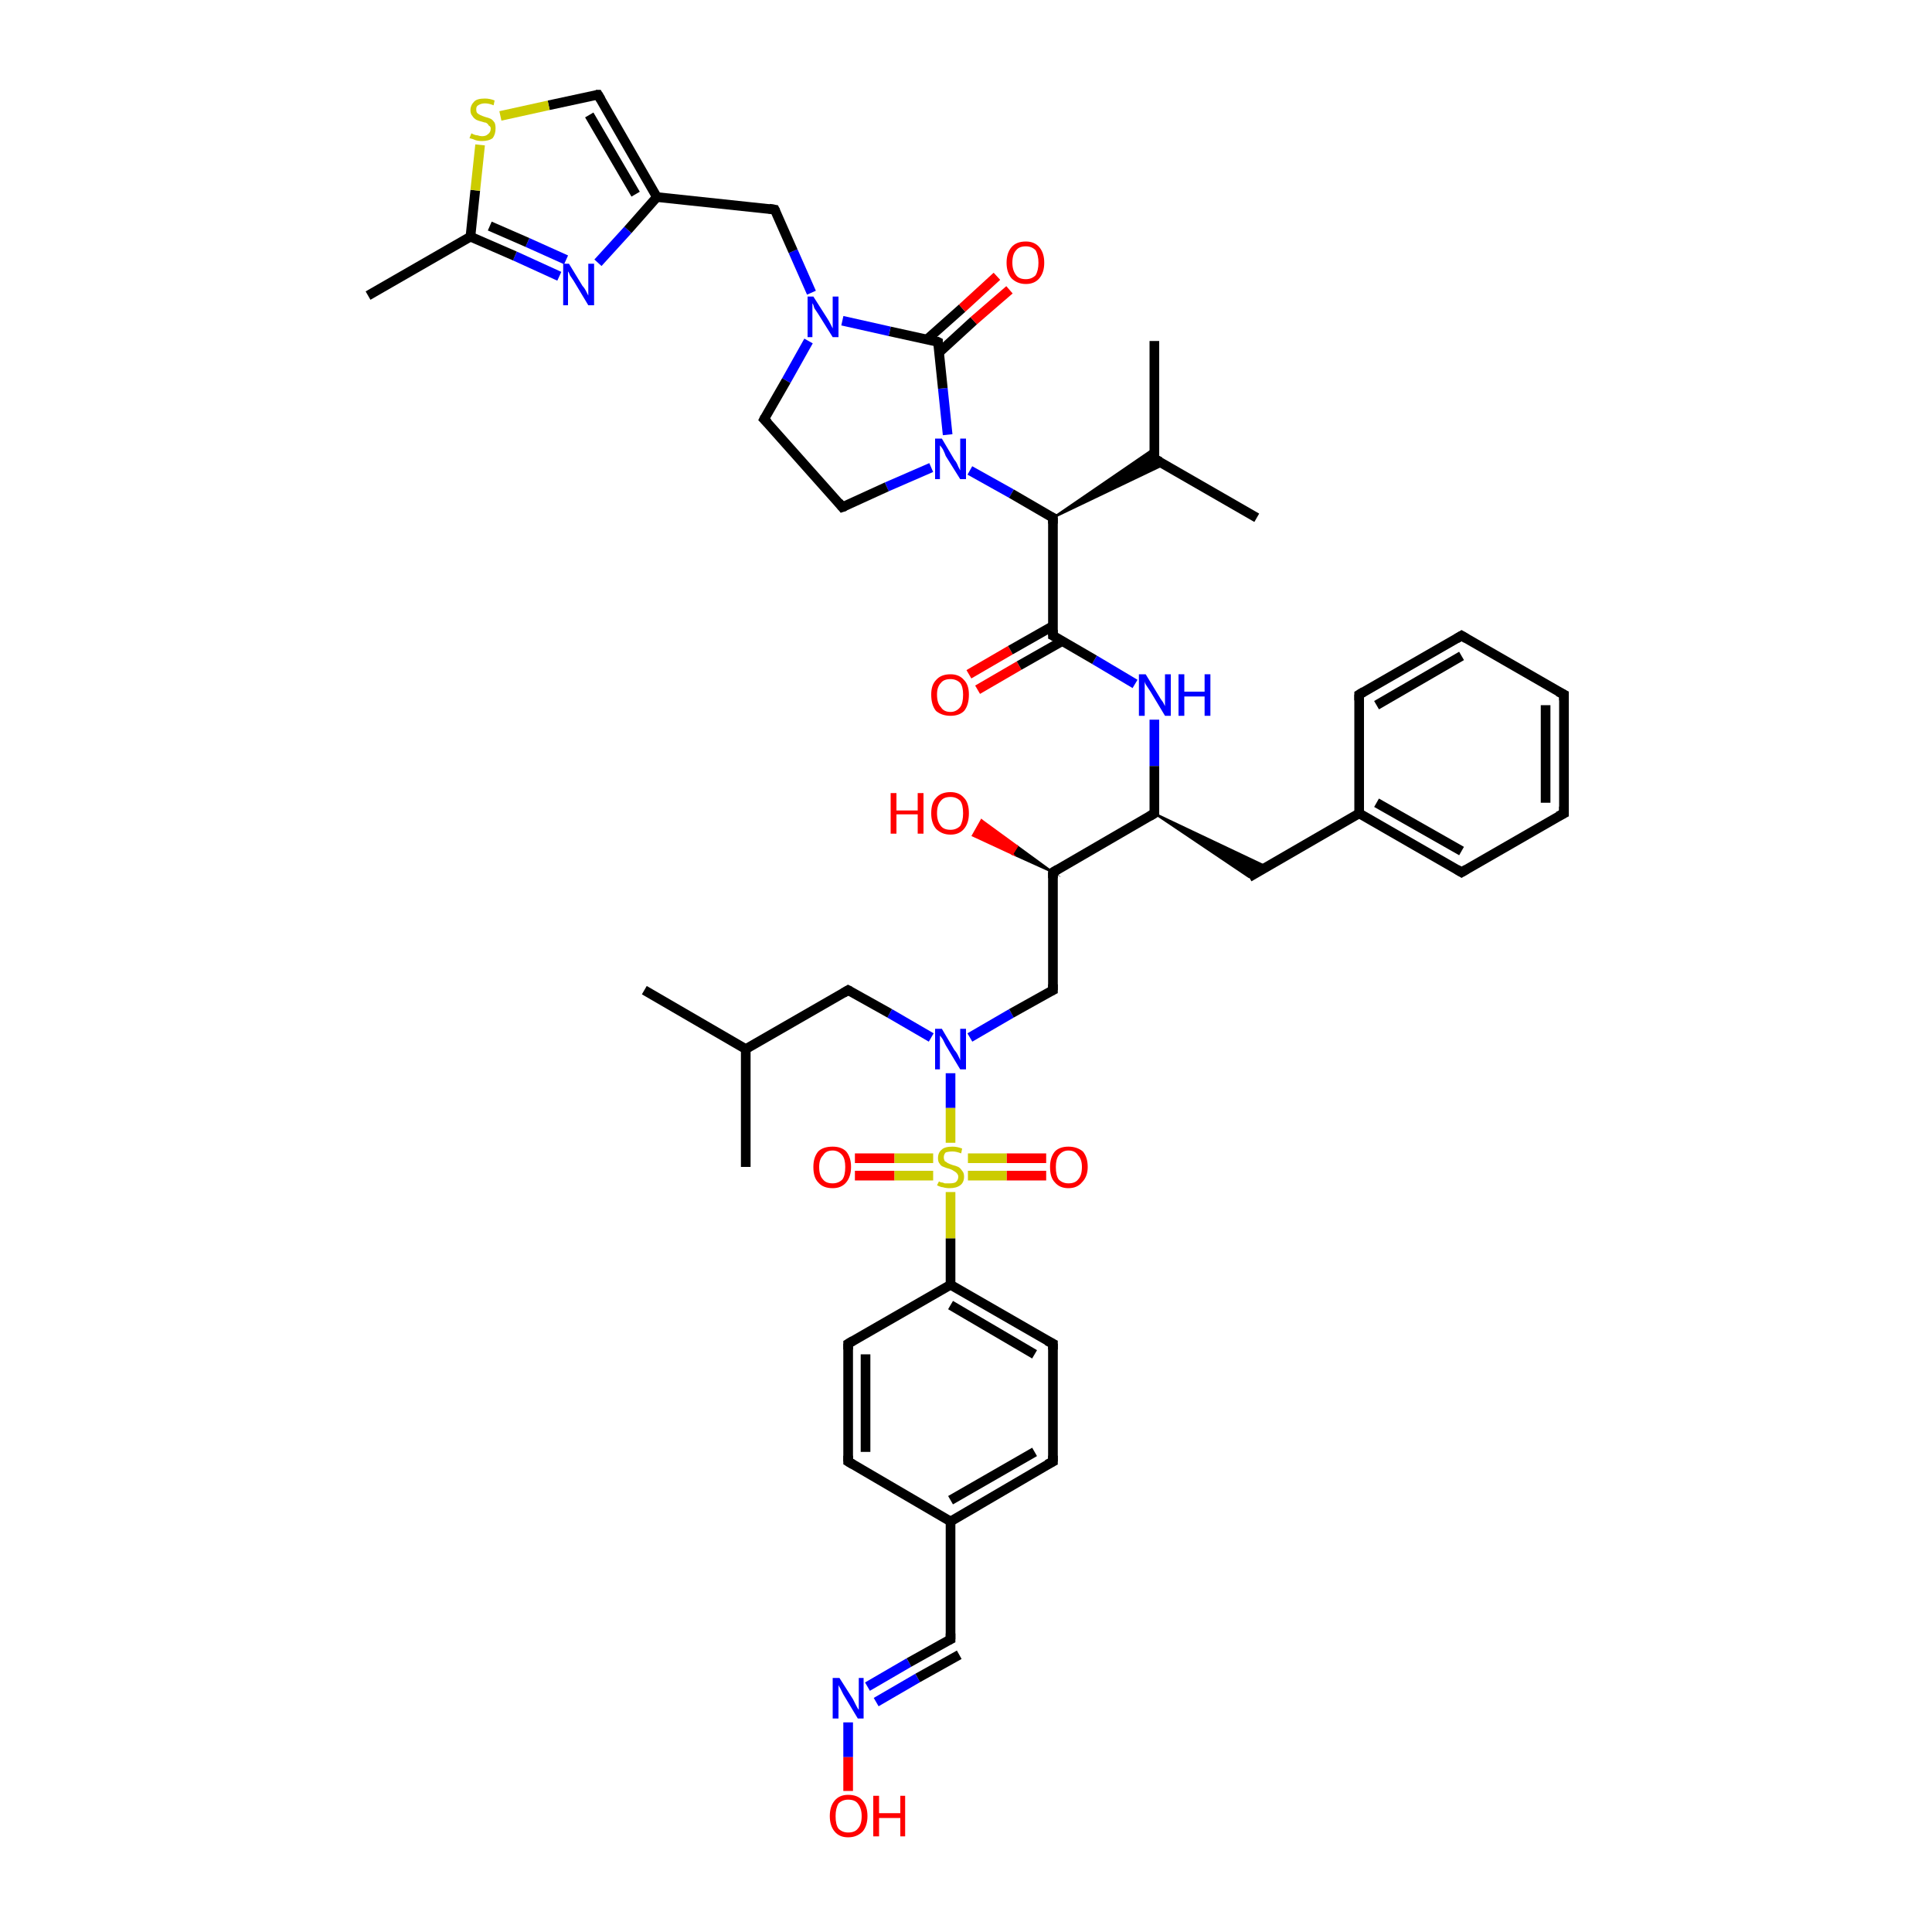 <?xml version='1.0' encoding='iso-8859-1'?>
<svg version='1.1' baseProfile='full'
              xmlns='http://www.w3.org/2000/svg'
                      xmlns:rdkit='http://www.rdkit.org/xml'
                      xmlns:xlink='http://www.w3.org/1999/xlink'
                  xml:space='preserve'
width='200px' height='200px' viewBox='0 0 200 200'>
<!-- END OF HEADER -->
<rect style='opacity:1.0;fill:#FFFFFF;stroke:none' width='200.0' height='200.0' x='0.0' y='0.0'> </rect>
<path class='bond-0 atom-0 atom-40' d='M 89.8,174.6 L 94.1,172.1' style='fill:none;fill-rule:evenodd;stroke:#0000FF;stroke-width:1.0px;stroke-linecap:butt;stroke-linejoin:miter;stroke-opacity:1' />
<path class='bond-0 atom-0 atom-40' d='M 94.1,172.1 L 98.4,169.7' style='fill:none;fill-rule:evenodd;stroke:#000000;stroke-width:1.0px;stroke-linecap:butt;stroke-linejoin:miter;stroke-opacity:1' />
<path class='bond-0 atom-0 atom-40' d='M 90.7,176.2 L 95.0,173.7' style='fill:none;fill-rule:evenodd;stroke:#0000FF;stroke-width:1.0px;stroke-linecap:butt;stroke-linejoin:miter;stroke-opacity:1' />
<path class='bond-0 atom-0 atom-40' d='M 95.0,173.7 L 99.3,171.3' style='fill:none;fill-rule:evenodd;stroke:#000000;stroke-width:1.0px;stroke-linecap:butt;stroke-linejoin:miter;stroke-opacity:1' />
<path class='bond-1 atom-0 atom-46' d='M 87.8,178.3 L 87.8,181.9' style='fill:none;fill-rule:evenodd;stroke:#0000FF;stroke-width:1.0px;stroke-linecap:butt;stroke-linejoin:miter;stroke-opacity:1' />
<path class='bond-1 atom-0 atom-46' d='M 87.8,181.9 L 87.8,185.4' style='fill:none;fill-rule:evenodd;stroke:#FF0000;stroke-width:1.0px;stroke-linecap:butt;stroke-linejoin:miter;stroke-opacity:1' />
<path class='bond-2 atom-1 atom-2' d='M 119.5,74.5 L 119.5,79.3' style='fill:none;fill-rule:evenodd;stroke:#0000FF;stroke-width:1.0px;stroke-linecap:butt;stroke-linejoin:miter;stroke-opacity:1' />
<path class='bond-2 atom-1 atom-2' d='M 119.5,79.3 L 119.5,84.2' style='fill:none;fill-rule:evenodd;stroke:#000000;stroke-width:1.0px;stroke-linecap:butt;stroke-linejoin:miter;stroke-opacity:1' />
<path class='bond-3 atom-1 atom-13' d='M 117.5,70.8 L 113.3,68.3' style='fill:none;fill-rule:evenodd;stroke:#0000FF;stroke-width:1.0px;stroke-linecap:butt;stroke-linejoin:miter;stroke-opacity:1' />
<path class='bond-3 atom-1 atom-13' d='M 113.3,68.3 L 109.0,65.8' style='fill:none;fill-rule:evenodd;stroke:#000000;stroke-width:1.0px;stroke-linecap:butt;stroke-linejoin:miter;stroke-opacity:1' />
<path class='bond-4 atom-2 atom-5' d='M 119.5,84.2 L 131.1,89.7 L 129.3,90.8 Z' style='fill:#000000;fill-rule:evenodd;fill-opacity:1;stroke:#000000;stroke-width:0.2px;stroke-linecap:butt;stroke-linejoin:miter;stroke-miterlimit:10;stroke-opacity:1;' />
<path class='bond-5 atom-2 atom-14' d='M 119.5,84.2 L 109.0,90.3' style='fill:none;fill-rule:evenodd;stroke:#000000;stroke-width:1.0px;stroke-linecap:butt;stroke-linejoin:miter;stroke-opacity:1' />
<path class='bond-6 atom-3 atom-7' d='M 100.4,107.4 L 104.7,104.9' style='fill:none;fill-rule:evenodd;stroke:#0000FF;stroke-width:1.0px;stroke-linecap:butt;stroke-linejoin:miter;stroke-opacity:1' />
<path class='bond-6 atom-3 atom-7' d='M 104.7,104.9 L 109.0,102.5' style='fill:none;fill-rule:evenodd;stroke:#000000;stroke-width:1.0px;stroke-linecap:butt;stroke-linejoin:miter;stroke-opacity:1' />
<path class='bond-7 atom-3 atom-16' d='M 96.4,107.4 L 92.1,104.9' style='fill:none;fill-rule:evenodd;stroke:#0000FF;stroke-width:1.0px;stroke-linecap:butt;stroke-linejoin:miter;stroke-opacity:1' />
<path class='bond-7 atom-3 atom-16' d='M 92.1,104.9 L 87.8,102.5' style='fill:none;fill-rule:evenodd;stroke:#000000;stroke-width:1.0px;stroke-linecap:butt;stroke-linejoin:miter;stroke-opacity:1' />
<path class='bond-8 atom-3 atom-17' d='M 98.4,111.1 L 98.4,114.7' style='fill:none;fill-rule:evenodd;stroke:#0000FF;stroke-width:1.0px;stroke-linecap:butt;stroke-linejoin:miter;stroke-opacity:1' />
<path class='bond-8 atom-3 atom-17' d='M 98.4,114.7 L 98.4,118.3' style='fill:none;fill-rule:evenodd;stroke:#CCCC00;stroke-width:1.0px;stroke-linecap:butt;stroke-linejoin:miter;stroke-opacity:1' />
<path class='bond-9 atom-4 atom-42' d='M 61.9,27.2 L 65.0,23.8' style='fill:none;fill-rule:evenodd;stroke:#0000FF;stroke-width:1.0px;stroke-linecap:butt;stroke-linejoin:miter;stroke-opacity:1' />
<path class='bond-9 atom-4 atom-42' d='M 65.0,23.8 L 68.0,20.4' style='fill:none;fill-rule:evenodd;stroke:#000000;stroke-width:1.0px;stroke-linecap:butt;stroke-linejoin:miter;stroke-opacity:1' />
<path class='bond-10 atom-4 atom-44' d='M 57.9,28.6 L 53.3,26.5' style='fill:none;fill-rule:evenodd;stroke:#0000FF;stroke-width:1.0px;stroke-linecap:butt;stroke-linejoin:miter;stroke-opacity:1' />
<path class='bond-10 atom-4 atom-44' d='M 53.3,26.5 L 48.7,24.5' style='fill:none;fill-rule:evenodd;stroke:#000000;stroke-width:1.0px;stroke-linecap:butt;stroke-linejoin:miter;stroke-opacity:1' />
<path class='bond-10 atom-4 atom-44' d='M 58.6,26.9 L 54.6,25.1' style='fill:none;fill-rule:evenodd;stroke:#0000FF;stroke-width:1.0px;stroke-linecap:butt;stroke-linejoin:miter;stroke-opacity:1' />
<path class='bond-10 atom-4 atom-44' d='M 54.6,25.1 L 50.7,23.4' style='fill:none;fill-rule:evenodd;stroke:#000000;stroke-width:1.0px;stroke-linecap:butt;stroke-linejoin:miter;stroke-opacity:1' />
<path class='bond-11 atom-5 atom-18' d='M 129.3,90.8 L 140.7,84.2' style='fill:none;fill-rule:evenodd;stroke:#000000;stroke-width:1.0px;stroke-linecap:butt;stroke-linejoin:miter;stroke-opacity:1' />
<path class='bond-12 atom-6 atom-8' d='M 96.4,48.4 L 91.8,50.4' style='fill:none;fill-rule:evenodd;stroke:#0000FF;stroke-width:1.0px;stroke-linecap:butt;stroke-linejoin:miter;stroke-opacity:1' />
<path class='bond-12 atom-6 atom-8' d='M 91.8,50.4 L 87.2,52.5' style='fill:none;fill-rule:evenodd;stroke:#000000;stroke-width:1.0px;stroke-linecap:butt;stroke-linejoin:miter;stroke-opacity:1' />
<path class='bond-13 atom-6 atom-26' d='M 100.4,48.7 L 104.7,51.1' style='fill:none;fill-rule:evenodd;stroke:#0000FF;stroke-width:1.0px;stroke-linecap:butt;stroke-linejoin:miter;stroke-opacity:1' />
<path class='bond-13 atom-6 atom-26' d='M 104.7,51.1 L 109.0,53.6' style='fill:none;fill-rule:evenodd;stroke:#000000;stroke-width:1.0px;stroke-linecap:butt;stroke-linejoin:miter;stroke-opacity:1' />
<path class='bond-14 atom-6 atom-27' d='M 98.1,45.0 L 97.6,40.2' style='fill:none;fill-rule:evenodd;stroke:#0000FF;stroke-width:1.0px;stroke-linecap:butt;stroke-linejoin:miter;stroke-opacity:1' />
<path class='bond-14 atom-6 atom-27' d='M 97.6,40.2 L 97.1,35.4' style='fill:none;fill-rule:evenodd;stroke:#000000;stroke-width:1.0px;stroke-linecap:butt;stroke-linejoin:miter;stroke-opacity:1' />
<path class='bond-15 atom-7 atom-14' d='M 109.0,102.5 L 109.0,90.3' style='fill:none;fill-rule:evenodd;stroke:#000000;stroke-width:1.0px;stroke-linecap:butt;stroke-linejoin:miter;stroke-opacity:1' />
<path class='bond-16 atom-8 atom-33' d='M 87.2,52.5 L 79.1,43.4' style='fill:none;fill-rule:evenodd;stroke:#000000;stroke-width:1.0px;stroke-linecap:butt;stroke-linejoin:miter;stroke-opacity:1' />
<path class='bond-17 atom-14 atom-9' d='M 109.0,90.3 L 104.8,88.4 L 105.3,87.6 Z' style='fill:#000000;fill-rule:evenodd;fill-opacity:1;stroke:#000000;stroke-width:0.2px;stroke-linecap:butt;stroke-linejoin:miter;stroke-miterlimit:10;stroke-opacity:1;' />
<path class='bond-17 atom-14 atom-9' d='M 104.8,88.4 L 101.6,84.9 L 100.7,86.5 Z' style='fill:#FF0000;fill-rule:evenodd;fill-opacity:1;stroke:#FF0000;stroke-width:0.2px;stroke-linecap:butt;stroke-linejoin:miter;stroke-miterlimit:10;stroke-opacity:1;' />
<path class='bond-17 atom-14 atom-9' d='M 104.8,88.4 L 105.3,87.6 L 101.6,84.9 Z' style='fill:#FF0000;fill-rule:evenodd;fill-opacity:1;stroke:#FF0000;stroke-width:0.2px;stroke-linecap:butt;stroke-linejoin:miter;stroke-miterlimit:10;stroke-opacity:1;' />
<path class='bond-18 atom-10 atom-17' d='M 108.3,121.7 L 104.2,121.7' style='fill:none;fill-rule:evenodd;stroke:#FF0000;stroke-width:1.0px;stroke-linecap:butt;stroke-linejoin:miter;stroke-opacity:1' />
<path class='bond-18 atom-10 atom-17' d='M 104.2,121.7 L 100.2,121.7' style='fill:none;fill-rule:evenodd;stroke:#CCCC00;stroke-width:1.0px;stroke-linecap:butt;stroke-linejoin:miter;stroke-opacity:1' />
<path class='bond-18 atom-10 atom-17' d='M 108.3,119.9 L 104.2,119.9' style='fill:none;fill-rule:evenodd;stroke:#FF0000;stroke-width:1.0px;stroke-linecap:butt;stroke-linejoin:miter;stroke-opacity:1' />
<path class='bond-18 atom-10 atom-17' d='M 104.2,119.9 L 100.2,119.9' style='fill:none;fill-rule:evenodd;stroke:#CCCC00;stroke-width:1.0px;stroke-linecap:butt;stroke-linejoin:miter;stroke-opacity:1' />
<path class='bond-19 atom-11 atom-17' d='M 88.5,119.9 L 92.6,119.9' style='fill:none;fill-rule:evenodd;stroke:#FF0000;stroke-width:1.0px;stroke-linecap:butt;stroke-linejoin:miter;stroke-opacity:1' />
<path class='bond-19 atom-11 atom-17' d='M 92.6,119.9 L 96.6,119.9' style='fill:none;fill-rule:evenodd;stroke:#CCCC00;stroke-width:1.0px;stroke-linecap:butt;stroke-linejoin:miter;stroke-opacity:1' />
<path class='bond-19 atom-11 atom-17' d='M 88.5,121.7 L 92.6,121.7' style='fill:none;fill-rule:evenodd;stroke:#FF0000;stroke-width:1.0px;stroke-linecap:butt;stroke-linejoin:miter;stroke-opacity:1' />
<path class='bond-19 atom-11 atom-17' d='M 92.6,121.7 L 96.6,121.7' style='fill:none;fill-rule:evenodd;stroke:#CCCC00;stroke-width:1.0px;stroke-linecap:butt;stroke-linejoin:miter;stroke-opacity:1' />
<path class='bond-20 atom-12 atom-13' d='M 100.3,69.8 L 104.6,67.3' style='fill:none;fill-rule:evenodd;stroke:#FF0000;stroke-width:1.0px;stroke-linecap:butt;stroke-linejoin:miter;stroke-opacity:1' />
<path class='bond-20 atom-12 atom-13' d='M 104.6,67.3 L 109.0,64.8' style='fill:none;fill-rule:evenodd;stroke:#000000;stroke-width:1.0px;stroke-linecap:butt;stroke-linejoin:miter;stroke-opacity:1' />
<path class='bond-20 atom-12 atom-13' d='M 101.2,71.4 L 105.5,68.9' style='fill:none;fill-rule:evenodd;stroke:#FF0000;stroke-width:1.0px;stroke-linecap:butt;stroke-linejoin:miter;stroke-opacity:1' />
<path class='bond-20 atom-12 atom-13' d='M 105.5,68.9 L 109.9,66.4' style='fill:none;fill-rule:evenodd;stroke:#000000;stroke-width:1.0px;stroke-linecap:butt;stroke-linejoin:miter;stroke-opacity:1' />
<path class='bond-21 atom-13 atom-26' d='M 109.0,65.8 L 109.0,53.6' style='fill:none;fill-rule:evenodd;stroke:#000000;stroke-width:1.0px;stroke-linecap:butt;stroke-linejoin:miter;stroke-opacity:1' />
<path class='bond-22 atom-15 atom-16' d='M 77.2,108.6 L 87.8,102.5' style='fill:none;fill-rule:evenodd;stroke:#000000;stroke-width:1.0px;stroke-linecap:butt;stroke-linejoin:miter;stroke-opacity:1' />
<path class='bond-23 atom-15 atom-24' d='M 77.2,108.6 L 66.7,102.5' style='fill:none;fill-rule:evenodd;stroke:#000000;stroke-width:1.0px;stroke-linecap:butt;stroke-linejoin:miter;stroke-opacity:1' />
<path class='bond-24 atom-15 atom-25' d='M 77.2,108.6 L 77.2,120.8' style='fill:none;fill-rule:evenodd;stroke:#000000;stroke-width:1.0px;stroke-linecap:butt;stroke-linejoin:miter;stroke-opacity:1' />
<path class='bond-25 atom-17 atom-39' d='M 98.4,123.4 L 98.4,128.2' style='fill:none;fill-rule:evenodd;stroke:#CCCC00;stroke-width:1.0px;stroke-linecap:butt;stroke-linejoin:miter;stroke-opacity:1' />
<path class='bond-25 atom-17 atom-39' d='M 98.4,128.2 L 98.4,133.0' style='fill:none;fill-rule:evenodd;stroke:#000000;stroke-width:1.0px;stroke-linecap:butt;stroke-linejoin:miter;stroke-opacity:1' />
<path class='bond-26 atom-18 atom-19' d='M 140.7,84.2 L 151.3,90.3' style='fill:none;fill-rule:evenodd;stroke:#000000;stroke-width:1.0px;stroke-linecap:butt;stroke-linejoin:miter;stroke-opacity:1' />
<path class='bond-26 atom-18 atom-19' d='M 142.5,83.1 L 151.3,88.1' style='fill:none;fill-rule:evenodd;stroke:#000000;stroke-width:1.0px;stroke-linecap:butt;stroke-linejoin:miter;stroke-opacity:1' />
<path class='bond-27 atom-18 atom-23' d='M 140.7,84.2 L 140.7,71.9' style='fill:none;fill-rule:evenodd;stroke:#000000;stroke-width:1.0px;stroke-linecap:butt;stroke-linejoin:miter;stroke-opacity:1' />
<path class='bond-28 atom-19 atom-20' d='M 151.3,90.3 L 161.9,84.2' style='fill:none;fill-rule:evenodd;stroke:#000000;stroke-width:1.0px;stroke-linecap:butt;stroke-linejoin:miter;stroke-opacity:1' />
<path class='bond-29 atom-20 atom-21' d='M 161.9,84.2 L 161.9,71.9' style='fill:none;fill-rule:evenodd;stroke:#000000;stroke-width:1.0px;stroke-linecap:butt;stroke-linejoin:miter;stroke-opacity:1' />
<path class='bond-29 atom-20 atom-21' d='M 160.0,83.1 L 160.0,73.0' style='fill:none;fill-rule:evenodd;stroke:#000000;stroke-width:1.0px;stroke-linecap:butt;stroke-linejoin:miter;stroke-opacity:1' />
<path class='bond-30 atom-21 atom-22' d='M 161.9,71.9 L 151.3,65.8' style='fill:none;fill-rule:evenodd;stroke:#000000;stroke-width:1.0px;stroke-linecap:butt;stroke-linejoin:miter;stroke-opacity:1' />
<path class='bond-31 atom-22 atom-23' d='M 151.3,65.8 L 140.7,71.9' style='fill:none;fill-rule:evenodd;stroke:#000000;stroke-width:1.0px;stroke-linecap:butt;stroke-linejoin:miter;stroke-opacity:1' />
<path class='bond-31 atom-22 atom-23' d='M 151.3,67.9 L 142.5,73.0' style='fill:none;fill-rule:evenodd;stroke:#000000;stroke-width:1.0px;stroke-linecap:butt;stroke-linejoin:miter;stroke-opacity:1' />
<path class='bond-32 atom-26 atom-28' d='M 109.0,53.6 L 119.5,46.4 L 119.5,47.5 Z' style='fill:#000000;fill-rule:evenodd;fill-opacity:1;stroke:#000000;stroke-width:0.2px;stroke-linecap:butt;stroke-linejoin:miter;stroke-miterlimit:10;stroke-opacity:1;' />
<path class='bond-32 atom-26 atom-28' d='M 109.0,53.6 L 119.5,47.5 L 120.5,48.1 Z' style='fill:#000000;fill-rule:evenodd;fill-opacity:1;stroke:#000000;stroke-width:0.2px;stroke-linecap:butt;stroke-linejoin:miter;stroke-miterlimit:10;stroke-opacity:1;' />
<path class='bond-33 atom-27 atom-31' d='M 97.1,35.4 L 92.1,34.3' style='fill:none;fill-rule:evenodd;stroke:#000000;stroke-width:1.0px;stroke-linecap:butt;stroke-linejoin:miter;stroke-opacity:1' />
<path class='bond-33 atom-27 atom-31' d='M 92.1,34.3 L 87.2,33.2' style='fill:none;fill-rule:evenodd;stroke:#0000FF;stroke-width:1.0px;stroke-linecap:butt;stroke-linejoin:miter;stroke-opacity:1' />
<path class='bond-34 atom-27 atom-32' d='M 97.2,36.5 L 100.8,33.2' style='fill:none;fill-rule:evenodd;stroke:#000000;stroke-width:1.0px;stroke-linecap:butt;stroke-linejoin:miter;stroke-opacity:1' />
<path class='bond-34 atom-27 atom-32' d='M 100.8,33.2 L 104.5,30.0' style='fill:none;fill-rule:evenodd;stroke:#FF0000;stroke-width:1.0px;stroke-linecap:butt;stroke-linejoin:miter;stroke-opacity:1' />
<path class='bond-34 atom-27 atom-32' d='M 96.0,35.1 L 99.6,31.9' style='fill:none;fill-rule:evenodd;stroke:#000000;stroke-width:1.0px;stroke-linecap:butt;stroke-linejoin:miter;stroke-opacity:1' />
<path class='bond-34 atom-27 atom-32' d='M 99.6,31.9 L 103.2,28.6' style='fill:none;fill-rule:evenodd;stroke:#FF0000;stroke-width:1.0px;stroke-linecap:butt;stroke-linejoin:miter;stroke-opacity:1' />
<path class='bond-35 atom-28 atom-29' d='M 119.5,47.5 L 119.5,35.3' style='fill:none;fill-rule:evenodd;stroke:#000000;stroke-width:1.0px;stroke-linecap:butt;stroke-linejoin:miter;stroke-opacity:1' />
<path class='bond-36 atom-28 atom-30' d='M 119.5,47.5 L 130.1,53.6' style='fill:none;fill-rule:evenodd;stroke:#000000;stroke-width:1.0px;stroke-linecap:butt;stroke-linejoin:miter;stroke-opacity:1' />
<path class='bond-37 atom-31 atom-33' d='M 83.7,35.3 L 81.4,39.4' style='fill:none;fill-rule:evenodd;stroke:#0000FF;stroke-width:1.0px;stroke-linecap:butt;stroke-linejoin:miter;stroke-opacity:1' />
<path class='bond-37 atom-31 atom-33' d='M 81.4,39.4 L 79.1,43.4' style='fill:none;fill-rule:evenodd;stroke:#000000;stroke-width:1.0px;stroke-linecap:butt;stroke-linejoin:miter;stroke-opacity:1' />
<path class='bond-38 atom-31 atom-41' d='M 84.0,30.3 L 82.1,26.0' style='fill:none;fill-rule:evenodd;stroke:#0000FF;stroke-width:1.0px;stroke-linecap:butt;stroke-linejoin:miter;stroke-opacity:1' />
<path class='bond-38 atom-31 atom-41' d='M 82.1,26.0 L 80.2,21.7' style='fill:none;fill-rule:evenodd;stroke:#000000;stroke-width:1.0px;stroke-linecap:butt;stroke-linejoin:miter;stroke-opacity:1' />
<path class='bond-39 atom-34 atom-35' d='M 87.8,139.1 L 87.8,151.3' style='fill:none;fill-rule:evenodd;stroke:#000000;stroke-width:1.0px;stroke-linecap:butt;stroke-linejoin:miter;stroke-opacity:1' />
<path class='bond-39 atom-34 atom-35' d='M 89.6,140.2 L 89.6,150.3' style='fill:none;fill-rule:evenodd;stroke:#000000;stroke-width:1.0px;stroke-linecap:butt;stroke-linejoin:miter;stroke-opacity:1' />
<path class='bond-40 atom-34 atom-39' d='M 87.8,139.1 L 98.4,133.0' style='fill:none;fill-rule:evenodd;stroke:#000000;stroke-width:1.0px;stroke-linecap:butt;stroke-linejoin:miter;stroke-opacity:1' />
<path class='bond-41 atom-35 atom-36' d='M 87.8,151.3 L 98.4,157.5' style='fill:none;fill-rule:evenodd;stroke:#000000;stroke-width:1.0px;stroke-linecap:butt;stroke-linejoin:miter;stroke-opacity:1' />
<path class='bond-42 atom-36 atom-37' d='M 98.4,157.5 L 109.0,151.3' style='fill:none;fill-rule:evenodd;stroke:#000000;stroke-width:1.0px;stroke-linecap:butt;stroke-linejoin:miter;stroke-opacity:1' />
<path class='bond-42 atom-36 atom-37' d='M 98.4,155.3 L 107.1,150.3' style='fill:none;fill-rule:evenodd;stroke:#000000;stroke-width:1.0px;stroke-linecap:butt;stroke-linejoin:miter;stroke-opacity:1' />
<path class='bond-43 atom-36 atom-40' d='M 98.4,157.5 L 98.4,169.7' style='fill:none;fill-rule:evenodd;stroke:#000000;stroke-width:1.0px;stroke-linecap:butt;stroke-linejoin:miter;stroke-opacity:1' />
<path class='bond-44 atom-37 atom-38' d='M 109.0,151.3 L 109.0,139.1' style='fill:none;fill-rule:evenodd;stroke:#000000;stroke-width:1.0px;stroke-linecap:butt;stroke-linejoin:miter;stroke-opacity:1' />
<path class='bond-45 atom-38 atom-39' d='M 109.0,139.1 L 98.4,133.0' style='fill:none;fill-rule:evenodd;stroke:#000000;stroke-width:1.0px;stroke-linecap:butt;stroke-linejoin:miter;stroke-opacity:1' />
<path class='bond-45 atom-38 atom-39' d='M 107.1,140.2 L 98.4,135.1' style='fill:none;fill-rule:evenodd;stroke:#000000;stroke-width:1.0px;stroke-linecap:butt;stroke-linejoin:miter;stroke-opacity:1' />
<path class='bond-46 atom-41 atom-42' d='M 80.2,21.7 L 68.0,20.4' style='fill:none;fill-rule:evenodd;stroke:#000000;stroke-width:1.0px;stroke-linecap:butt;stroke-linejoin:miter;stroke-opacity:1' />
<path class='bond-47 atom-42 atom-43' d='M 68.0,20.4 L 61.9,9.8' style='fill:none;fill-rule:evenodd;stroke:#000000;stroke-width:1.0px;stroke-linecap:butt;stroke-linejoin:miter;stroke-opacity:1' />
<path class='bond-47 atom-42 atom-43' d='M 65.8,20.1 L 61.0,11.9' style='fill:none;fill-rule:evenodd;stroke:#000000;stroke-width:1.0px;stroke-linecap:butt;stroke-linejoin:miter;stroke-opacity:1' />
<path class='bond-48 atom-43 atom-45' d='M 61.9,9.8 L 56.8,10.9' style='fill:none;fill-rule:evenodd;stroke:#000000;stroke-width:1.0px;stroke-linecap:butt;stroke-linejoin:miter;stroke-opacity:1' />
<path class='bond-48 atom-43 atom-45' d='M 56.8,10.9 L 51.8,12.0' style='fill:none;fill-rule:evenodd;stroke:#CCCC00;stroke-width:1.0px;stroke-linecap:butt;stroke-linejoin:miter;stroke-opacity:1' />
<path class='bond-49 atom-44 atom-45' d='M 48.7,24.5 L 49.2,19.7' style='fill:none;fill-rule:evenodd;stroke:#000000;stroke-width:1.0px;stroke-linecap:butt;stroke-linejoin:miter;stroke-opacity:1' />
<path class='bond-49 atom-44 atom-45' d='M 49.2,19.7 L 49.7,15.0' style='fill:none;fill-rule:evenodd;stroke:#CCCC00;stroke-width:1.0px;stroke-linecap:butt;stroke-linejoin:miter;stroke-opacity:1' />
<path class='bond-50 atom-44 atom-47' d='M 48.7,24.5 L 38.1,30.6' style='fill:none;fill-rule:evenodd;stroke:#000000;stroke-width:1.0px;stroke-linecap:butt;stroke-linejoin:miter;stroke-opacity:1' />
<path d='M 119.5,83.9 L 119.5,84.2 L 119.0,84.5' style='fill:none;stroke:#000000;stroke-width:1.0px;stroke-linecap:butt;stroke-linejoin:miter;stroke-miterlimit:10;stroke-opacity:1;' />
<path d='M 108.8,102.6 L 109.0,102.5 L 109.0,101.9' style='fill:none;stroke:#000000;stroke-width:1.0px;stroke-linecap:butt;stroke-linejoin:miter;stroke-miterlimit:10;stroke-opacity:1;' />
<path d='M 87.5,52.4 L 87.2,52.5 L 86.8,52.0' style='fill:none;stroke:#000000;stroke-width:1.0px;stroke-linecap:butt;stroke-linejoin:miter;stroke-miterlimit:10;stroke-opacity:1;' />
<path d='M 109.2,65.9 L 109.0,65.8 L 109.0,65.2' style='fill:none;stroke:#000000;stroke-width:1.0px;stroke-linecap:butt;stroke-linejoin:miter;stroke-miterlimit:10;stroke-opacity:1;' />
<path d='M 109.5,90.0 L 109.0,90.3 L 109.0,90.9' style='fill:none;stroke:#000000;stroke-width:1.0px;stroke-linecap:butt;stroke-linejoin:miter;stroke-miterlimit:10;stroke-opacity:1;' />
<path d='M 88.0,102.6 L 87.8,102.5 L 87.3,102.8' style='fill:none;stroke:#000000;stroke-width:1.0px;stroke-linecap:butt;stroke-linejoin:miter;stroke-miterlimit:10;stroke-opacity:1;' />
<path d='M 150.8,90.0 L 151.3,90.3 L 151.8,90.0' style='fill:none;stroke:#000000;stroke-width:1.0px;stroke-linecap:butt;stroke-linejoin:miter;stroke-miterlimit:10;stroke-opacity:1;' />
<path d='M 161.3,84.5 L 161.9,84.2 L 161.9,83.5' style='fill:none;stroke:#000000;stroke-width:1.0px;stroke-linecap:butt;stroke-linejoin:miter;stroke-miterlimit:10;stroke-opacity:1;' />
<path d='M 161.9,72.5 L 161.9,71.9 L 161.3,71.6' style='fill:none;stroke:#000000;stroke-width:1.0px;stroke-linecap:butt;stroke-linejoin:miter;stroke-miterlimit:10;stroke-opacity:1;' />
<path d='M 151.8,66.1 L 151.3,65.8 L 150.8,66.1' style='fill:none;stroke:#000000;stroke-width:1.0px;stroke-linecap:butt;stroke-linejoin:miter;stroke-miterlimit:10;stroke-opacity:1;' />
<path d='M 140.7,72.5 L 140.7,71.9 L 141.2,71.6' style='fill:none;stroke:#000000;stroke-width:1.0px;stroke-linecap:butt;stroke-linejoin:miter;stroke-miterlimit:10;stroke-opacity:1;' />
<path d='M 108.8,53.5 L 109.0,53.6 L 109.0,54.2' style='fill:none;stroke:#000000;stroke-width:1.0px;stroke-linecap:butt;stroke-linejoin:miter;stroke-miterlimit:10;stroke-opacity:1;' />
<path d='M 97.1,35.6 L 97.1,35.4 L 96.9,35.3' style='fill:none;stroke:#000000;stroke-width:1.0px;stroke-linecap:butt;stroke-linejoin:miter;stroke-miterlimit:10;stroke-opacity:1;' />
<path d='M 119.5,46.9 L 119.5,47.5 L 120.1,47.8' style='fill:none;stroke:#000000;stroke-width:1.0px;stroke-linecap:butt;stroke-linejoin:miter;stroke-miterlimit:10;stroke-opacity:1;' />
<path d='M 79.5,43.8 L 79.1,43.4 L 79.2,43.2' style='fill:none;stroke:#000000;stroke-width:1.0px;stroke-linecap:butt;stroke-linejoin:miter;stroke-miterlimit:10;stroke-opacity:1;' />
<path d='M 87.8,139.7 L 87.8,139.1 L 88.3,138.8' style='fill:none;stroke:#000000;stroke-width:1.0px;stroke-linecap:butt;stroke-linejoin:miter;stroke-miterlimit:10;stroke-opacity:1;' />
<path d='M 87.8,150.7 L 87.8,151.3 L 88.3,151.6' style='fill:none;stroke:#000000;stroke-width:1.0px;stroke-linecap:butt;stroke-linejoin:miter;stroke-miterlimit:10;stroke-opacity:1;' />
<path d='M 108.4,151.6 L 109.0,151.3 L 109.0,150.7' style='fill:none;stroke:#000000;stroke-width:1.0px;stroke-linecap:butt;stroke-linejoin:miter;stroke-miterlimit:10;stroke-opacity:1;' />
<path d='M 109.0,139.7 L 109.0,139.1 L 108.4,138.8' style='fill:none;stroke:#000000;stroke-width:1.0px;stroke-linecap:butt;stroke-linejoin:miter;stroke-miterlimit:10;stroke-opacity:1;' />
<path d='M 98.2,169.8 L 98.4,169.7 L 98.4,169.1' style='fill:none;stroke:#000000;stroke-width:1.0px;stroke-linecap:butt;stroke-linejoin:miter;stroke-miterlimit:10;stroke-opacity:1;' />
<path d='M 80.3,21.9 L 80.2,21.7 L 79.6,21.6' style='fill:none;stroke:#000000;stroke-width:1.0px;stroke-linecap:butt;stroke-linejoin:miter;stroke-miterlimit:10;stroke-opacity:1;' />
<path d='M 62.2,10.3 L 61.9,9.8 L 61.7,9.8' style='fill:none;stroke:#000000;stroke-width:1.0px;stroke-linecap:butt;stroke-linejoin:miter;stroke-miterlimit:10;stroke-opacity:1;' />
<path class='atom-0' d='M 86.9 173.7
L 88.3 175.9
Q 88.4 176.1, 88.6 176.5
Q 88.8 176.9, 88.9 177.0
L 88.9 173.7
L 89.4 173.7
L 89.4 177.9
L 88.8 177.9
L 87.3 175.4
Q 87.2 175.2, 87.0 174.8
Q 86.8 174.5, 86.8 174.4
L 86.8 177.9
L 86.2 177.9
L 86.2 173.7
L 86.9 173.7
' fill='#0000FF'/>
<path class='atom-1' d='M 118.6 69.8
L 120.0 72.1
Q 120.1 72.3, 120.4 72.7
Q 120.6 73.1, 120.6 73.1
L 120.6 69.8
L 121.2 69.8
L 121.2 74.1
L 120.6 74.1
L 119.1 71.6
Q 118.9 71.3, 118.7 71.0
Q 118.5 70.7, 118.5 70.5
L 118.5 74.1
L 117.9 74.1
L 117.9 69.8
L 118.6 69.8
' fill='#0000FF'/>
<path class='atom-1' d='M 122.0 69.8
L 122.6 69.8
L 122.6 71.6
L 124.7 71.6
L 124.7 69.8
L 125.3 69.8
L 125.3 74.1
L 124.7 74.1
L 124.7 72.1
L 122.6 72.1
L 122.6 74.1
L 122.0 74.1
L 122.0 69.8
' fill='#0000FF'/>
<path class='atom-3' d='M 97.5 106.5
L 98.8 108.7
Q 99.0 108.9, 99.2 109.3
Q 99.4 109.7, 99.4 109.8
L 99.4 106.5
L 100.0 106.5
L 100.0 110.7
L 99.4 110.7
L 97.9 108.2
Q 97.8 108.0, 97.6 107.6
Q 97.4 107.3, 97.3 107.2
L 97.3 110.7
L 96.8 110.7
L 96.8 106.5
L 97.5 106.5
' fill='#0000FF'/>
<path class='atom-4' d='M 58.9 27.3
L 60.3 29.6
Q 60.5 29.8, 60.7 30.2
Q 60.9 30.6, 60.9 30.6
L 60.9 27.3
L 61.5 27.3
L 61.5 31.6
L 60.9 31.6
L 59.4 29.1
Q 59.2 28.8, 59.0 28.5
Q 58.9 28.2, 58.8 28.1
L 58.8 31.6
L 58.3 31.6
L 58.3 27.3
L 58.9 27.3
' fill='#0000FF'/>
<path class='atom-6' d='M 97.5 45.4
L 98.8 47.6
Q 99.0 47.8, 99.2 48.3
Q 99.4 48.7, 99.4 48.7
L 99.4 45.4
L 100.0 45.4
L 100.0 49.6
L 99.4 49.6
L 97.9 47.2
Q 97.8 46.9, 97.6 46.5
Q 97.4 46.2, 97.3 46.1
L 97.3 49.6
L 96.8 49.6
L 96.8 45.4
L 97.5 45.4
' fill='#0000FF'/>
<path class='atom-9' d='M 92.2 82.1
L 92.8 82.1
L 92.8 83.9
L 95.0 83.9
L 95.0 82.1
L 95.6 82.1
L 95.6 86.3
L 95.0 86.3
L 95.0 84.3
L 92.8 84.3
L 92.8 86.3
L 92.2 86.3
L 92.2 82.1
' fill='#FF0000'/>
<path class='atom-9' d='M 96.4 84.2
Q 96.4 83.1, 96.9 82.6
Q 97.4 82.0, 98.4 82.0
Q 99.3 82.0, 99.8 82.6
Q 100.3 83.1, 100.3 84.2
Q 100.3 85.2, 99.8 85.8
Q 99.3 86.4, 98.4 86.4
Q 97.5 86.4, 96.9 85.8
Q 96.4 85.2, 96.4 84.2
M 98.4 85.9
Q 99.0 85.9, 99.4 85.5
Q 99.7 85.0, 99.7 84.2
Q 99.7 83.3, 99.4 82.9
Q 99.0 82.5, 98.4 82.5
Q 97.7 82.5, 97.4 82.9
Q 97.0 83.3, 97.0 84.2
Q 97.0 85.0, 97.4 85.5
Q 97.7 85.9, 98.4 85.9
' fill='#FF0000'/>
<path class='atom-10' d='M 108.7 120.8
Q 108.7 119.8, 109.2 119.2
Q 109.7 118.7, 110.6 118.7
Q 111.5 118.7, 112.1 119.2
Q 112.6 119.8, 112.6 120.8
Q 112.6 121.8, 112.0 122.4
Q 111.5 123.0, 110.6 123.0
Q 109.7 123.0, 109.2 122.4
Q 108.7 121.9, 108.7 120.8
M 110.6 122.5
Q 111.3 122.5, 111.6 122.1
Q 112.0 121.7, 112.0 120.8
Q 112.0 120.0, 111.6 119.6
Q 111.3 119.1, 110.6 119.1
Q 110.0 119.1, 109.6 119.6
Q 109.3 120.0, 109.3 120.8
Q 109.3 121.7, 109.6 122.1
Q 110.0 122.5, 110.6 122.5
' fill='#FF0000'/>
<path class='atom-11' d='M 84.2 120.8
Q 84.2 119.8, 84.7 119.2
Q 85.2 118.7, 86.2 118.7
Q 87.1 118.7, 87.6 119.2
Q 88.1 119.8, 88.1 120.8
Q 88.1 121.8, 87.6 122.4
Q 87.1 123.0, 86.2 123.0
Q 85.2 123.0, 84.7 122.4
Q 84.2 121.9, 84.2 120.8
M 86.2 122.5
Q 86.8 122.5, 87.2 122.1
Q 87.5 121.7, 87.5 120.8
Q 87.5 120.0, 87.2 119.6
Q 86.8 119.1, 86.2 119.1
Q 85.5 119.1, 85.2 119.6
Q 84.8 120.0, 84.8 120.8
Q 84.8 121.7, 85.2 122.1
Q 85.5 122.5, 86.2 122.5
' fill='#FF0000'/>
<path class='atom-12' d='M 96.4 71.9
Q 96.4 70.9, 96.9 70.4
Q 97.4 69.8, 98.4 69.8
Q 99.3 69.8, 99.8 70.4
Q 100.3 70.9, 100.3 71.9
Q 100.3 73.0, 99.8 73.6
Q 99.3 74.1, 98.4 74.1
Q 97.5 74.1, 96.9 73.6
Q 96.4 73.0, 96.4 71.9
M 98.4 73.7
Q 99.0 73.7, 99.4 73.2
Q 99.7 72.8, 99.7 71.9
Q 99.7 71.1, 99.4 70.7
Q 99.0 70.3, 98.4 70.3
Q 97.7 70.3, 97.4 70.7
Q 97.0 71.1, 97.0 71.9
Q 97.0 72.8, 97.4 73.2
Q 97.7 73.7, 98.4 73.7
' fill='#FF0000'/>
<path class='atom-17' d='M 97.2 122.3
Q 97.2 122.3, 97.4 122.4
Q 97.6 122.4, 97.8 122.5
Q 98.1 122.5, 98.3 122.5
Q 98.7 122.5, 98.9 122.4
Q 99.2 122.2, 99.2 121.8
Q 99.2 121.6, 99.0 121.4
Q 98.9 121.3, 98.7 121.2
Q 98.6 121.1, 98.3 121.0
Q 97.9 120.9, 97.7 120.8
Q 97.4 120.7, 97.3 120.5
Q 97.1 120.3, 97.1 119.9
Q 97.1 119.3, 97.5 119.0
Q 97.8 118.7, 98.6 118.7
Q 99.1 118.7, 99.6 118.9
L 99.5 119.4
Q 99.0 119.2, 98.6 119.2
Q 98.2 119.2, 97.9 119.3
Q 97.7 119.5, 97.7 119.8
Q 97.7 120.0, 97.8 120.2
Q 98.0 120.3, 98.1 120.4
Q 98.3 120.5, 98.6 120.6
Q 99.0 120.7, 99.2 120.8
Q 99.4 120.9, 99.6 121.2
Q 99.8 121.4, 99.8 121.8
Q 99.8 122.4, 99.4 122.7
Q 99.0 123.0, 98.3 123.0
Q 97.9 123.0, 97.6 122.9
Q 97.4 122.9, 97.0 122.7
L 97.2 122.3
' fill='#CCCC00'/>
<path class='atom-31' d='M 84.2 30.7
L 85.6 32.9
Q 85.8 33.2, 86.0 33.6
Q 86.2 34.0, 86.2 34.0
L 86.2 30.7
L 86.8 30.7
L 86.8 34.9
L 86.2 34.9
L 84.7 32.5
Q 84.5 32.2, 84.3 31.9
Q 84.2 31.5, 84.1 31.4
L 84.1 34.9
L 83.6 34.9
L 83.6 30.7
L 84.2 30.7
' fill='#0000FF'/>
<path class='atom-32' d='M 104.2 27.2
Q 104.2 26.2, 104.7 25.6
Q 105.2 25.0, 106.2 25.0
Q 107.1 25.0, 107.6 25.6
Q 108.1 26.2, 108.1 27.2
Q 108.1 28.2, 107.6 28.8
Q 107.1 29.4, 106.2 29.4
Q 105.3 29.4, 104.7 28.8
Q 104.2 28.2, 104.2 27.2
M 106.2 28.9
Q 106.8 28.9, 107.2 28.5
Q 107.5 28.0, 107.5 27.2
Q 107.5 26.4, 107.2 25.9
Q 106.8 25.5, 106.2 25.5
Q 105.5 25.5, 105.2 25.9
Q 104.8 26.3, 104.8 27.2
Q 104.8 28.0, 105.2 28.5
Q 105.5 28.9, 106.2 28.9
' fill='#FF0000'/>
<path class='atom-45' d='M 48.8 13.8
Q 48.8 13.8, 49.0 13.9
Q 49.2 14.0, 49.4 14.0
Q 49.7 14.1, 49.9 14.1
Q 50.3 14.1, 50.5 13.9
Q 50.8 13.7, 50.8 13.3
Q 50.8 13.1, 50.6 13.0
Q 50.5 12.8, 50.3 12.7
Q 50.2 12.7, 49.9 12.6
Q 49.5 12.5, 49.3 12.4
Q 49.0 12.2, 48.9 12.0
Q 48.7 11.8, 48.7 11.4
Q 48.7 10.9, 49.1 10.5
Q 49.4 10.2, 50.2 10.2
Q 50.7 10.2, 51.2 10.4
L 51.1 10.9
Q 50.6 10.7, 50.2 10.7
Q 49.8 10.7, 49.5 10.9
Q 49.3 11.0, 49.3 11.3
Q 49.3 11.6, 49.4 11.7
Q 49.5 11.8, 49.7 11.9
Q 49.9 12.0, 50.2 12.1
Q 50.6 12.2, 50.8 12.3
Q 51.0 12.4, 51.2 12.7
Q 51.3 12.9, 51.3 13.3
Q 51.3 13.9, 51.0 14.3
Q 50.6 14.6, 49.9 14.6
Q 49.5 14.6, 49.2 14.5
Q 49.0 14.4, 48.6 14.3
L 48.8 13.8
' fill='#CCCC00'/>
<path class='atom-46' d='M 85.9 188.0
Q 85.9 187.0, 86.4 186.4
Q 86.9 185.8, 87.8 185.8
Q 88.8 185.8, 89.3 186.4
Q 89.8 187.0, 89.8 188.0
Q 89.8 189.0, 89.3 189.6
Q 88.7 190.2, 87.8 190.2
Q 86.9 190.2, 86.4 189.6
Q 85.9 189.0, 85.9 188.0
M 87.8 189.7
Q 88.5 189.7, 88.8 189.3
Q 89.2 188.9, 89.2 188.0
Q 89.2 187.2, 88.8 186.7
Q 88.5 186.3, 87.8 186.3
Q 87.2 186.3, 86.8 186.7
Q 86.5 187.2, 86.5 188.0
Q 86.5 188.9, 86.8 189.3
Q 87.2 189.7, 87.8 189.7
' fill='#FF0000'/>
<path class='atom-46' d='M 90.4 185.9
L 91.0 185.9
L 91.0 187.7
L 93.2 187.7
L 93.2 185.9
L 93.7 185.9
L 93.7 190.1
L 93.2 190.1
L 93.2 188.2
L 91.0 188.2
L 91.0 190.1
L 90.4 190.1
L 90.4 185.9
' fill='#FF0000'/>
</svg>

